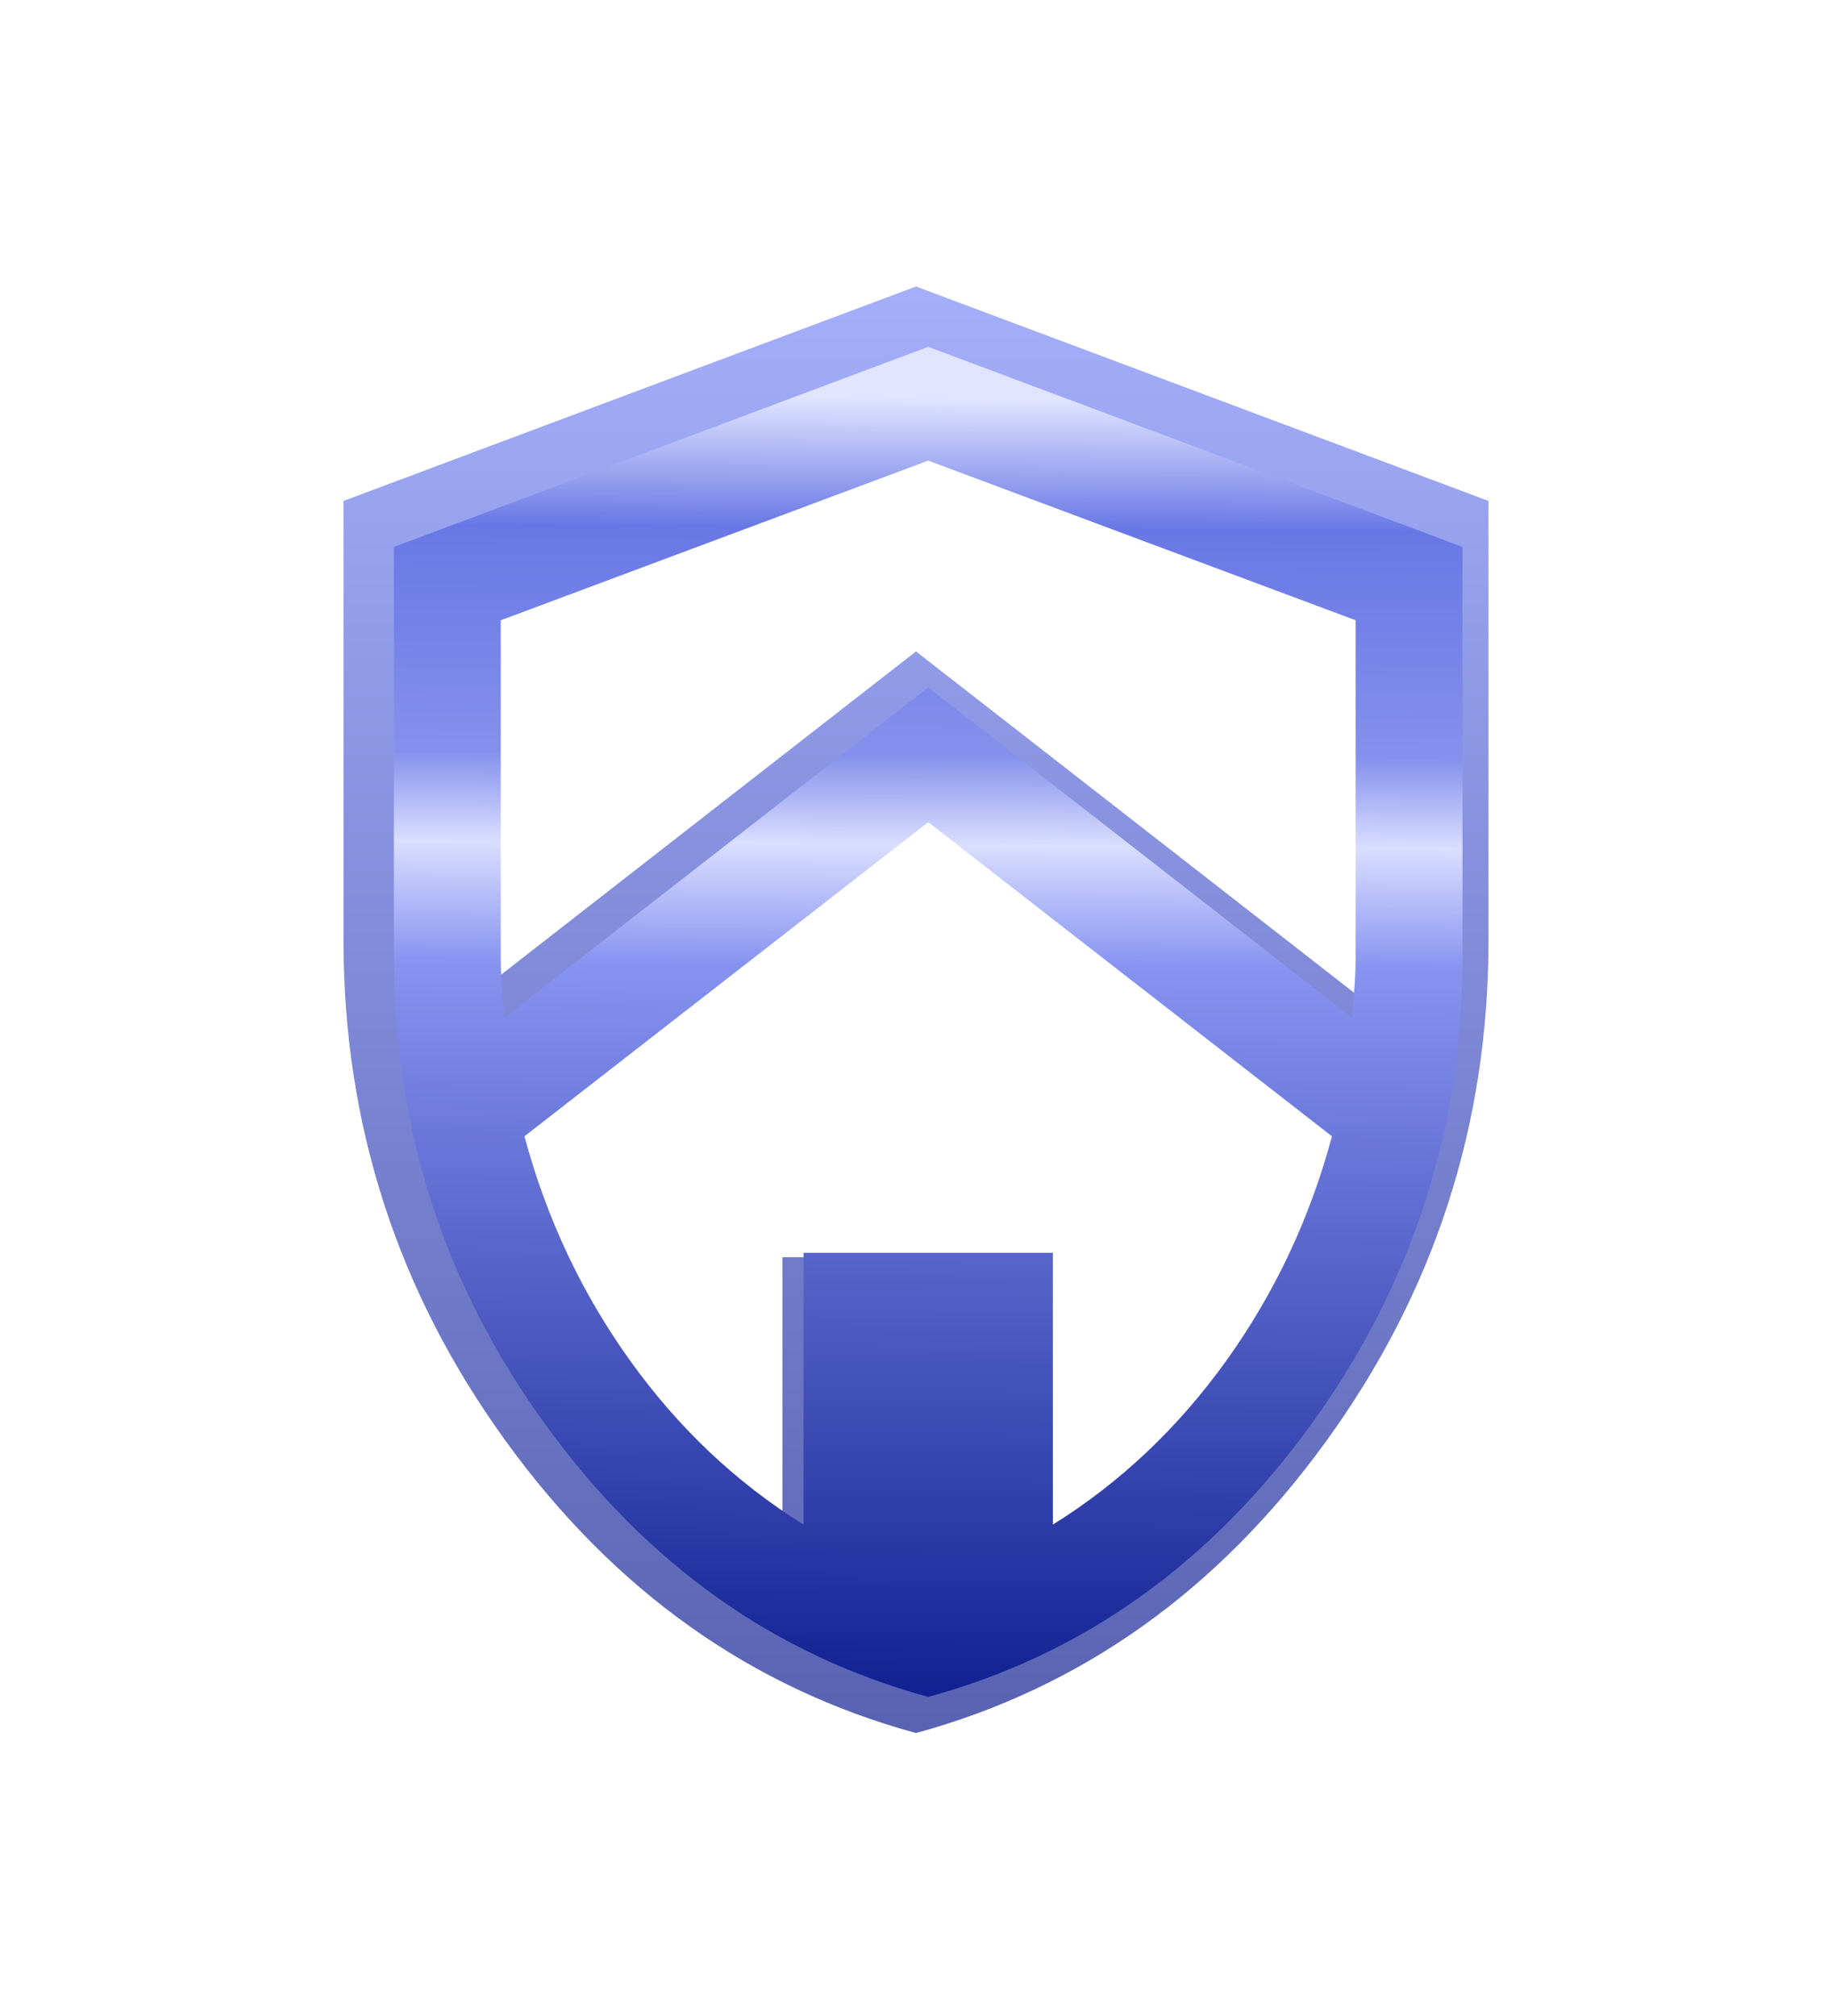 <svg width="70" height="77" viewBox="0 0 70 77" fill="none" xmlns="http://www.w3.org/2000/svg">
<g id="Shield with gradient">
<g id="GLow" filter="url(#filter0_f_1153_315)">
<mask id="mask0_1153_315" style="mask-type:alpha" maskUnits="userSpaceOnUse" x="0" y="3" width="70" height="71">
<rect id="Bounding box" y="3.538" width="70" height="70" fill="#D9D9D9"/>
</mask>
<g mask="url(#mask0_1153_315)">
<path id="shield_with_house" d="M35 66.192C28.692 64.471 23.469 60.758 19.332 55.052C15.194 49.346 13.125 42.967 13.125 35.914V19.133L35 10.943L56.875 19.133V35.914C56.875 42.967 54.806 49.346 50.668 55.052C46.531 60.758 41.308 64.471 35 66.192ZM35 30.395L18.471 43.251C19.375 46.612 20.816 49.671 22.792 52.427C24.768 55.183 27.136 57.421 29.896 59.141V48.019H40.104V59.141C42.864 57.421 45.232 55.183 47.208 52.427C49.184 49.671 50.625 46.612 51.529 43.251L35 30.395ZM35 15.598L17.5 22.133V35.914C17.5 36.288 17.517 36.7 17.55 37.151C17.584 37.602 17.619 38.014 17.657 38.388L35 24.881L52.343 38.388C52.381 38.014 52.416 37.602 52.45 37.151C52.483 36.7 52.5 36.288 52.5 35.914V22.133L35 15.598Z" fill="url(#paint0_linear_1153_315)" fill-opacity="0.7"/>
</g>
</g>
<g id="shield_with_house_2">
<mask id="mask1_1153_315" style="mask-type:alpha" maskUnits="userSpaceOnUse" x="2" y="6" width="67" height="66">
<rect id="Bounding box_2" x="2.8" y="6.339" width="65.333" height="65.333" fill="#D9D9D9"/>
</mask>
<g mask="url(#mask1_1153_315)">
<path id="shield_with_house_3" d="M35.467 64.812C29.579 63.206 24.704 59.741 20.843 54.415C16.981 49.09 15.05 43.136 15.05 36.553V20.89L35.467 13.247L55.883 20.89V36.553C55.883 43.136 53.952 49.09 50.09 54.415C46.229 59.741 41.354 63.206 35.467 64.812ZM35.467 31.402L20.039 43.4C20.883 46.538 22.228 49.393 24.073 51.965C25.917 54.537 28.127 56.626 30.703 58.232V47.851H40.23V58.232C42.806 56.626 45.016 54.537 46.86 51.965C48.705 49.393 50.05 46.538 50.894 43.4L35.467 31.402ZM35.467 17.592L19.133 23.691V36.553C19.133 36.902 19.149 37.287 19.18 37.708C19.211 38.128 19.244 38.513 19.279 38.862L35.467 26.256L51.654 38.862C51.688 38.513 51.721 38.128 51.753 37.708C51.784 37.287 51.8 36.902 51.8 36.553V23.691L35.467 17.592Z" fill="url(#paint1_linear_1153_315)"/>
</g>
</g>
</g>
<defs>
<filter id="filter0_f_1153_315" x="3.125" y="0.943" width="63.75" height="75.248" filterUnits="userSpaceOnUse" color-interpolation-filters="sRGB">
<feFlood flood-opacity="0" result="BackgroundImageFix"/>
<feBlend mode="normal" in="SourceGraphic" in2="BackgroundImageFix" result="shape"/>
<feGaussianBlur stdDeviation="5" result="effect1_foregroundBlur_1153_315"/>
</filter>
<linearGradient id="paint0_linear_1153_315" x1="35" y1="10.943" x2="35" y2="66.192" gradientUnits="userSpaceOnUse">
<stop stop-color="#7E8DFA"/>
<stop offset="1" stop-color="#112092"/>
</linearGradient>
<linearGradient id="paint1_linear_1153_315" x1="35.837" y1="15.204" x2="35.467" y2="64.812" gradientUnits="userSpaceOnUse">
<stop stop-color="#E1E5FF"/>
<stop offset="0.1" stop-color="#6877E5"/>
<stop offset="0.275" stop-color="#8491EC"/>
<stop offset="0.344" stop-color="#DADEFF"/>
<stop offset="0.437" stop-color="#8693F0"/>
<stop offset="1" stop-color="#112092"/>
</linearGradient>
</defs>
</svg>
